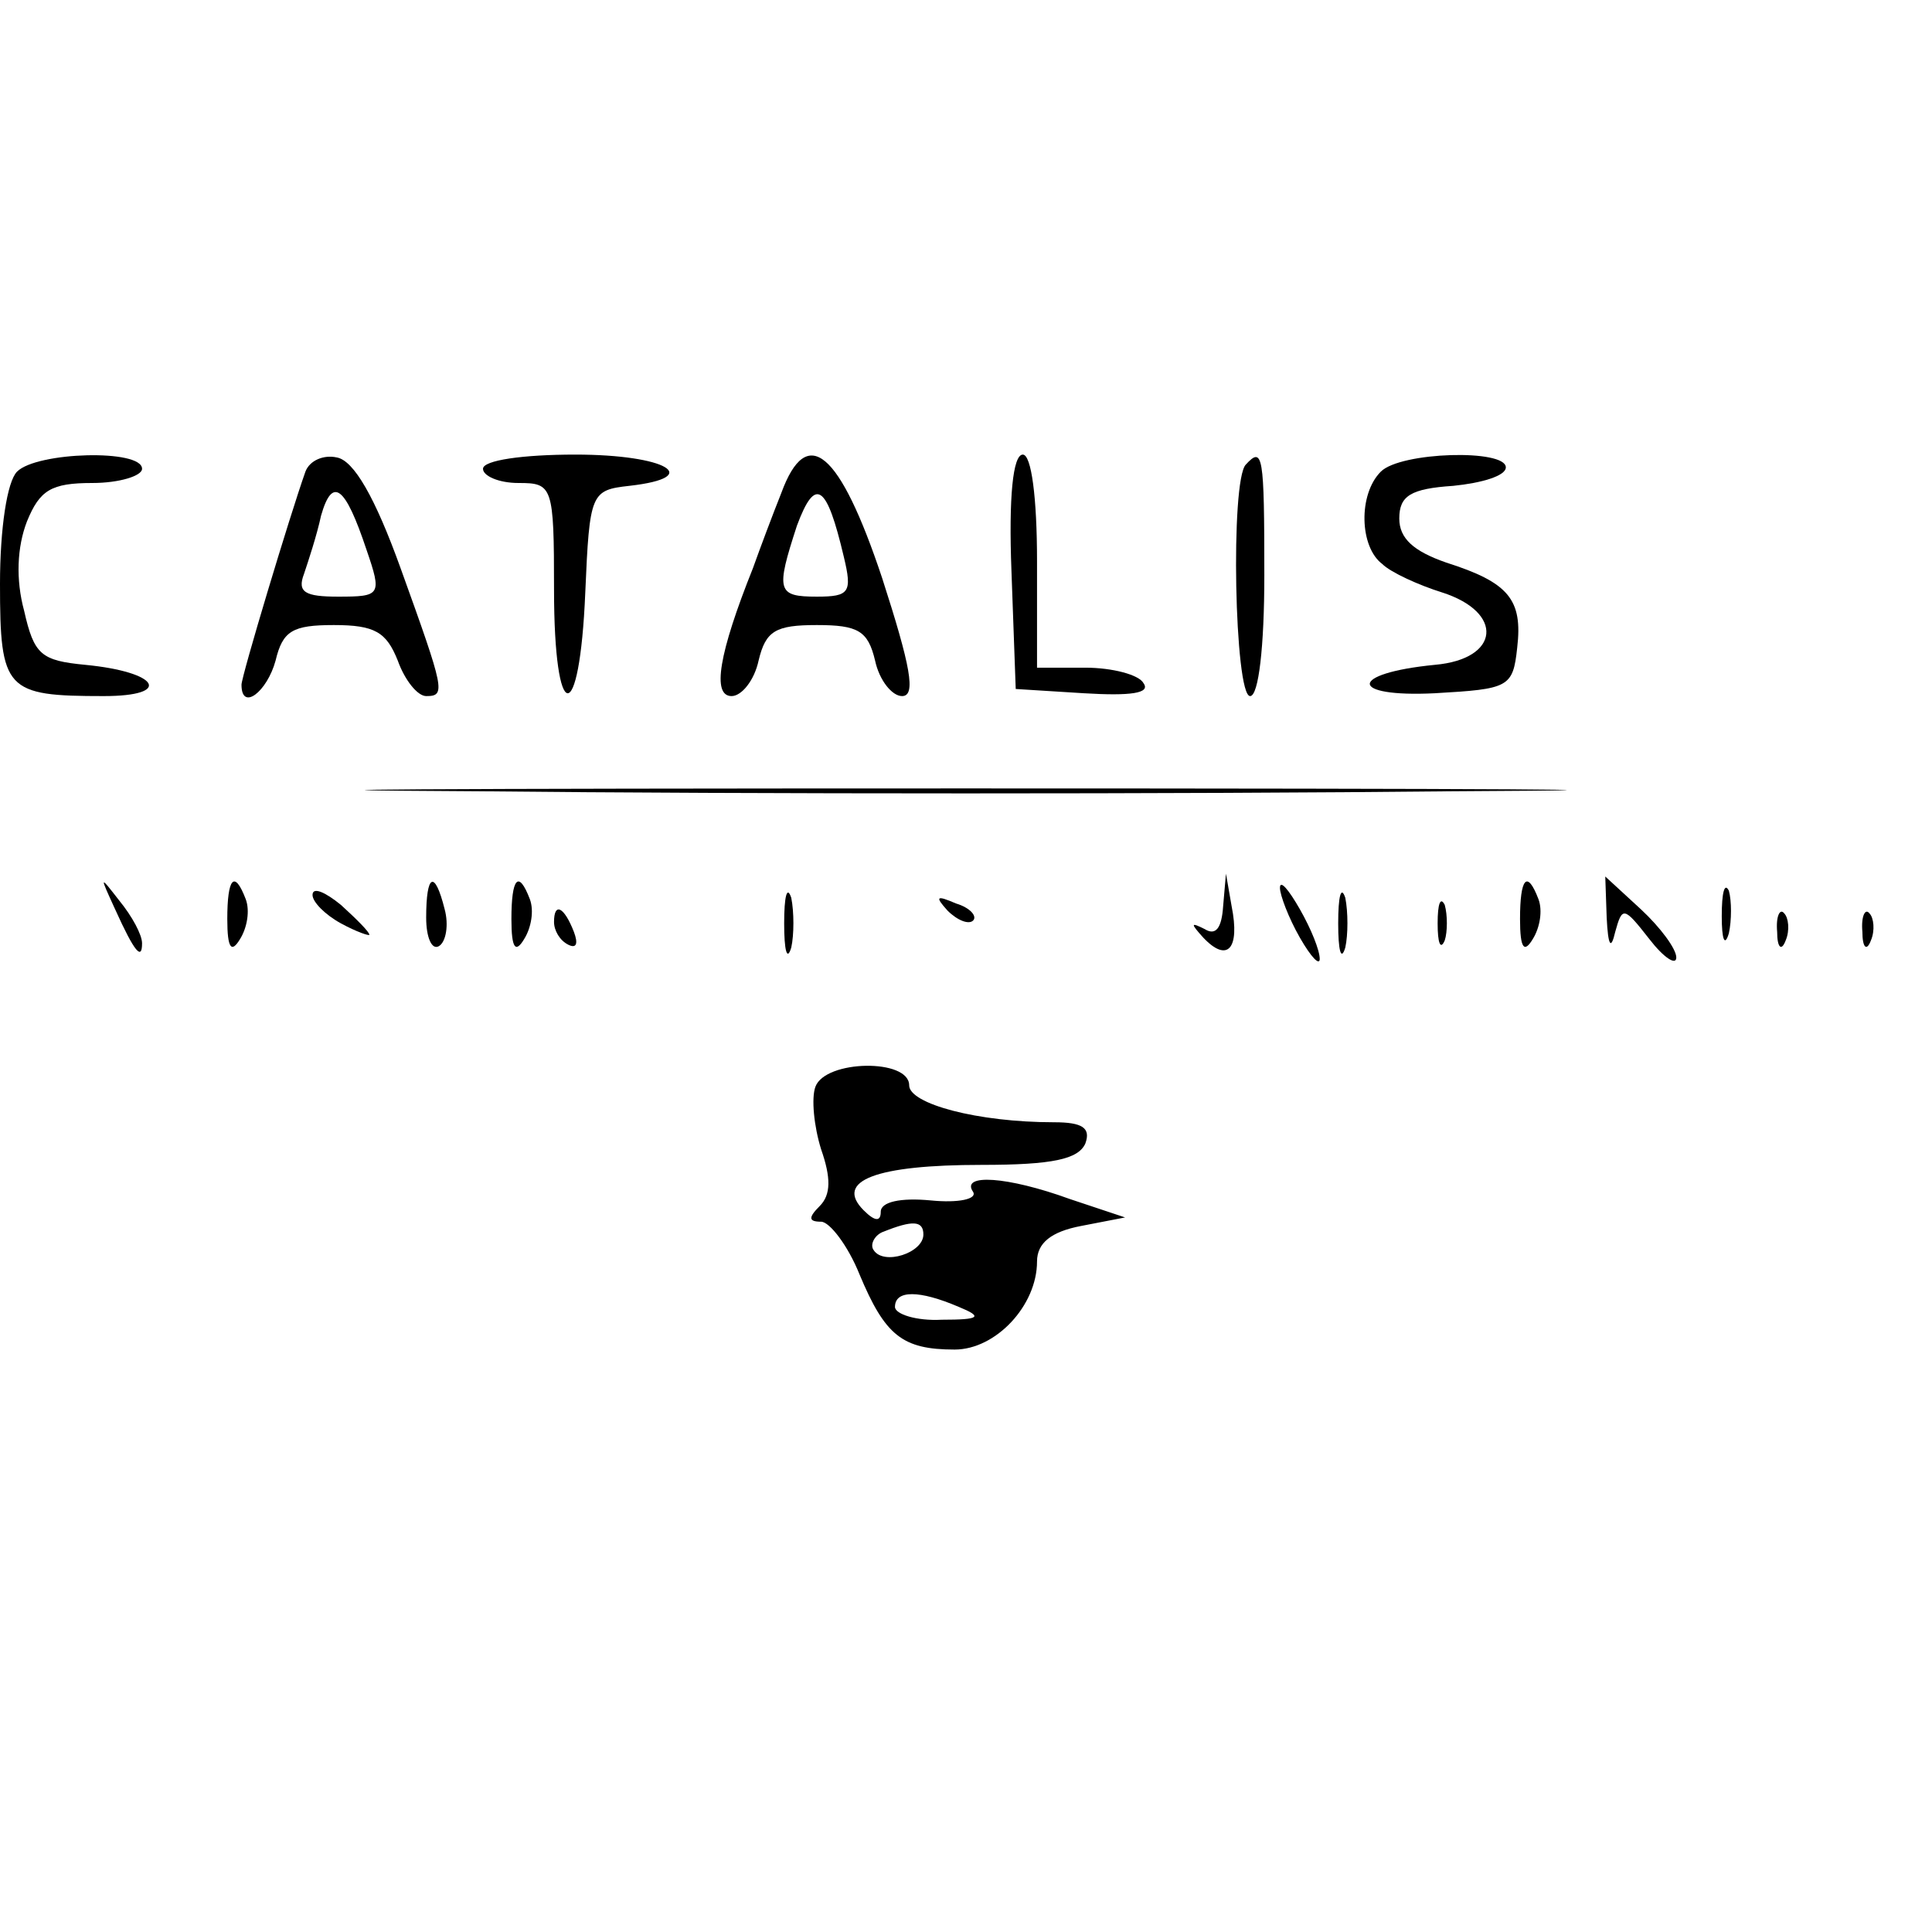 <?xml version="1.0" standalone="no"?>
<!DOCTYPE svg PUBLIC "-//W3C//DTD SVG 20010904//EN"
 "http://www.w3.org/TR/2001/REC-SVG-20010904/DTD/svg10.dtd">
<svg version="1.0" xmlns="http://www.w3.org/2000/svg"
 width="136pt" height="136pt" viewBox="0 0 136 136"
 preserveAspectRatio="xMidYMid meet">
<g transform="translate(0,136) scale(0.1,-0.1)"
fill="#000000" stroke="none">
<path d="M12 1028 c-7 -7 -12 -40 -12 -79 0 -75 4 -79 73 -79 49 0 39 17 -13
22 -31 3 -36 7 -43 38 -6 22 -5 45 2 63 9 22 17 27 46 27 19 0 35 5 35 10 0
14 -74 12 -88 -2z"/>
<path d="M215 1028 c-11 -31 -45 -144 -45 -150 0 -19 18 -5 24 17 5 21 12 25
41 25 29 0 37 -5 45 -25 5 -14 14 -25 20 -25 14 0 13 4 -18 90 -18 50 -33 76
-45 78 -9 2 -19 -2 -22 -10z m43 -55 c11 -32 10 -33 -20 -33 -23 0 -29 3 -24
16 3 9 9 27 12 41 8 28 17 21 32 -24z"/>
<path d="M340 1030 c0 -5 11 -10 25 -10 24 0 25 -2 25 -75 0 -96 18 -98 22 -2
3 70 4 72 31 75 53 6 26 22 -38 22 -37 0 -65 -4 -65 -10z"/>
<path d="M550 1013 c-6 -15 -15 -39 -20 -53 -24 -60 -29 -90 -15 -90 7 0 16
11 19 25 5 21 12 25 41 25 29 0 36 -4 41 -25 3 -14 12 -25 19 -25 10 0 6 21
-14 83 -30 90 -53 109 -71 60z m44 -45 c6 -25 4 -28 -19 -28 -28 0 -29 4 -14
50 13 35 21 29 33 -22z"/>
<path d="M712 958 l3 -83 48 -3 c33 -2 47 0 42 7 -3 6 -22 11 -41 11 l-34 0 0
75 c0 45 -4 75 -10 75 -7 0 -10 -30 -8 -82z"/>
<path d="M877 1033 c-11 -11 -8 -163 3 -163 6 0 10 35 10 85 0 85 -1 91 -13
78z"/>
<path d="M972 1028 c-16 -16 -15 -53 1 -65 6 -6 26 -15 42 -20 44 -14 41 -47
-5 -51 -61 -6 -61 -23 0 -20 52 3 55 4 58 32 4 34 -6 46 -50 60 -23 8 -33 17
-33 31 0 16 8 21 38 23 20 2 37 7 37 13 0 13 -74 11 -88 -3z"/>
<path d="M337 803 c189 -2 497 -2 685 0 189 1 35 2 -342 2 -377 0 -531 -1
-343 -2z"/>
<path d="M81 720 c14 -31 19 -36 19 -24 0 6 -7 19 -16 30 -14 18 -14 18 -3 -6z"/>
<path d="M160 713 c0 -21 3 -24 9 -14 5 8 7 20 4 28 -8 21 -13 15 -13 -14z"/>
<path d="M220 730 c0 -5 9 -14 20 -20 11 -6 20 -9 20 -8 0 2 -9 11 -20 21 -11
9 -20 13 -20 7z"/>
<path d="M300 714 c0 -14 4 -23 9 -20 5 3 7 15 4 26 -7 28 -13 25 -13 -6z"/>
<path d="M360 713 c0 -21 3 -24 9 -14 5 8 7 20 4 28 -8 21 -13 15 -13 -14z"/>
<path d="M552 710 c0 -19 2 -27 5 -17 2 9 2 25 0 35 -3 9 -5 1 -5 -18z"/>
<path d="M861 722 c-1 -15 -5 -21 -13 -16 -10 5 -10 4 -1 -6 17 -18 26 -8 20
22 l-4 23 -2 -23z"/>
<path d="M901 735 c0 -5 6 -21 14 -35 8 -14 14 -20 14 -15 0 6 -6 21 -14 35
-8 14 -14 21 -14 15z"/>
<path d="M942 710 c0 -19 2 -27 5 -17 2 9 2 25 0 35 -3 9 -5 1 -5 -18z"/>
<path d="M1070 713 c0 -21 3 -24 9 -14 5 8 7 20 4 28 -8 21 -13 15 -13 -14z"/>
<path d="M1131 714 c1 -20 3 -23 6 -10 5 18 6 18 24 -5 10 -13 19 -19 19 -13
0 6 -11 21 -25 34 l-25 23 1 -29z"/>
<path d="M1212 715 c0 -16 2 -22 5 -12 2 9 2 23 0 30 -3 6 -5 -1 -5 -18z"/>
<path d="M667 719 c7 -7 15 -10 18 -7 3 3 -2 9 -12 12 -14 6 -15 5 -6 -5z"/>
<path d="M1012 710 c0 -14 2 -19 5 -12 2 6 2 18 0 25 -3 6 -5 1 -5 -13z"/>
<path d="M390 711 c0 -6 4 -13 10 -16 6 -3 7 1 4 9 -7 18 -14 21 -14 7z"/>
<path d="M1251 704 c0 -11 3 -14 6 -6 3 7 2 16 -1 19 -3 4 -6 -2 -5 -13z"/>
<path d="M1311 704 c0 -11 3 -14 6 -6 3 7 2 16 -1 19 -3 4 -6 -2 -5 -13z"/>
<path d="M574 595 c-3 -8 -1 -28 4 -44 7 -20 7 -32 -1 -40 -8 -8 -8 -11 1 -11
6 0 19 -17 27 -37 18 -43 30 -53 67 -53 29 0 58 31 58 62 0 13 10 21 31 25
l31 6 -39 13 c-44 16 -77 18 -68 5 3 -5 -10 -8 -30 -6 -21 2 -35 -1 -35 -8 0
-7 -4 -7 -12 1 -21 21 9 32 83 32 50 0 68 4 73 15 4 11 -2 15 -22 15 -54 0
-102 13 -102 26 0 19 -59 18 -66 -1z m76 -104 c0 -13 -28 -22 -35 -11 -3 4 1
11 7 13 20 8 28 8 28 -2z m25 -51 c17 -7 15 -9 -12 -9 -18 -1 -33 4 -33 9 0
12 17 12 45 0z"/>
</g>
</svg>
